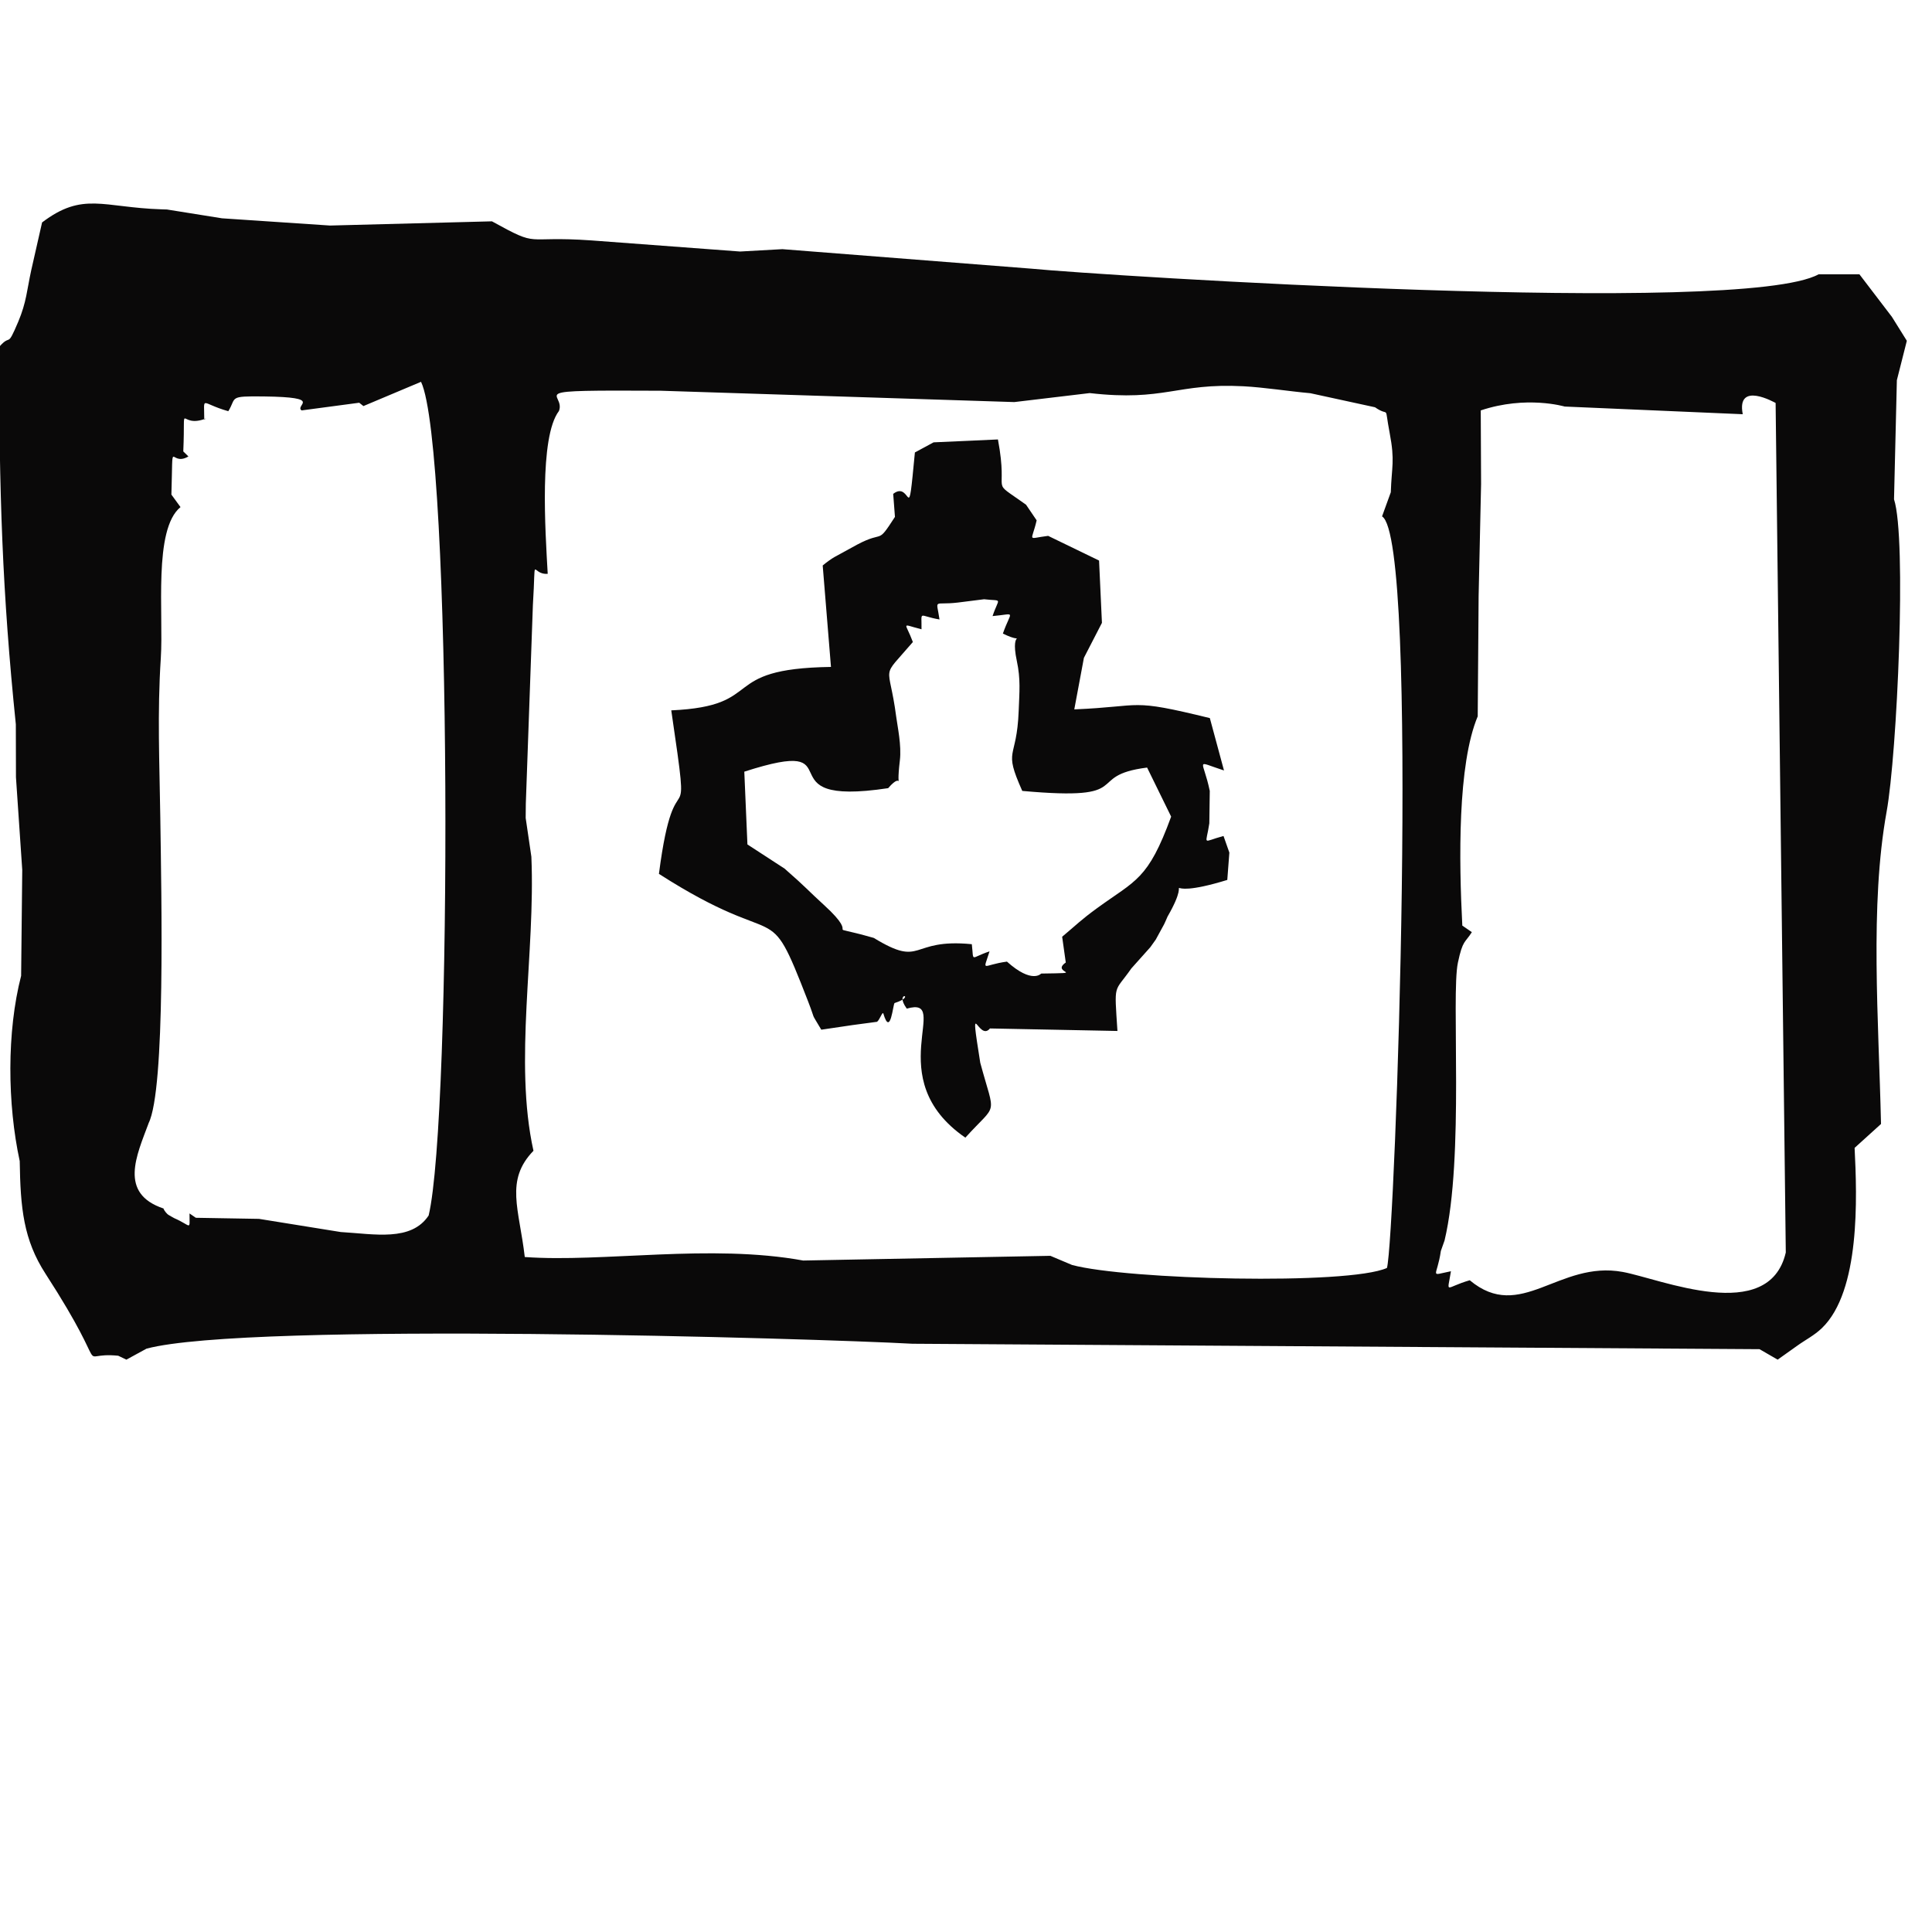 <?xml version="1.0" encoding="UTF-8"?>
<!DOCTYPE svg PUBLIC "-//W3C//DTD SVG 1.1//EN" "http://www.w3.org/Graphics/SVG/1.1/DTD/svg11.dtd">
<!-- Creator: CorelDRAW 2021 (64-Bit) -->
<svg xmlns="http://www.w3.org/2000/svg" xml:space="preserve" width="1.5in" height="1.5in" version="1.1" style="shape-rendering:geometricPrecision; text-rendering:geometricPrecision; image-rendering:optimizeQuality; fill-rule:evenodd; clip-rule:evenodd"
viewBox="0 0 1499.99 1499.99"
 xmlns:xlink="http://www.w3.org/1999/xlink"
 xmlns:xodm="http://www.corel.com/coreldraw/odm/2003">
 <defs>
  <style type="text/css">
   <![CDATA[
    .fil0 {fill:#0A0909}
   ]]>
  </style>
 </defs>
 <g id="Layer_x0020_1">
  <g id="_2680314020208">
   <path class="fil0" d="M115.33 872.12c13.24,-26.36 9.99,-176.32 9.12,-237.84 -0.61,-42.64 -2.38,-80.39 0.4,-123.32 2.23,-34.46 -5.94,-99.92 15.29,-117.26l-7.07 -9.7c1.43,-47.68 -1.78,-20.8 13.22,-29.61l-3.99 -3.91c1.84,-42.96 -4.28,-16.79 17.72,-25.62l-1.44 0.91c0,-19.28 -3.24,-12.66 18.67,-6.52 6.69,-10.77 -0.49,-11.8 27.77,-11.45 47.15,0.59 23.24,6.85 29.17,10.84l44.69 -5.96 3.28 2.59 44.72 -18.83c24.17,50.54 24.12,571.2 5.91,647.26 -13.57,20.41 -41.97,14.39 -68.26,12.84l-63.44 -10.22 -49.05 -0.84 -4.91 -3.36c0,13.85 1.76,9.59 -11.87,3.65 -0.67,-0.29 -3.91,-2.24 -4.56,-2.6 -0.75,-0.43 -3.17,-2.94 -3.77,-4.9 -34.97,-11.74 -20.82,-41.23 -11.57,-66.15zm700.17 102.89l-152.67 2.9 -39.23 0.76c-72.1,-13.19 -155.27,1.64 -216.17,-2.73 -4.28,-37.24 -15.57,-59.44 6.75,-82.48 -15.4,-69.32 1.58,-153.69 -1.63,-228.31l-4.42 -30.1 0.11 -11.11 5.49 -154.15c2.61,-42.23 -1.91,-23.21 11.51,-24.28 -1.87,-33.41 -6.75,-106.13 8.72,-126.41 5.79,-14.93 -32.07,-16.3 79.09,-15.73l274.46 8.8 58.55 -6.98c58.57,6.69 67.22,-7.98 119.23,-5.3 16.06,0.83 35.52,3.92 52.12,5.41l50.13 10.9c11.92,8.34 6.88,-3.74 11.43,20.22 4.13,21.7 1.48,25.77 0.84,45.76l-6.8 18.74c29.34,17.55 10.27,559.96 3.81,583.51 -30.07,13.5 -201.95,9.15 -244.49,-2.31l-16.84 -7.11zm325.61 18.97c-19.63,5.63 -17.54,11.52 -14.61,-7 -17.46,3.54 -10.79,5.01 -7.84,-15.73l2.89 -8.17c15.44,-64.69 5,-190.09 10.34,-215.6 3.78,-18.01 5.59,-15.32 10.84,-23.76l-7.4 -5.08c-2.61,-50.32 -3.76,-124.94 11.96,-162.49l0.7 -93.32 1.91 -87.11 -0.26 -57.07c35.37,-11.82 65,-3.04 65.17,-3.01l138.24 5.96c-5.08,-26.26 25.25,-8.81 25.52,-8.75l7.9 659.58c-13.13,56.45 -97.24,20.48 -126.6,15.09 -49.8,-9.14 -79.13,39.59 -118.76,6.47zm-1108.43 -821.33l-8.46 37.29c-3.29,15.03 -3.63,24.61 -10.06,39.85 -9.21,21.79 -5.3,8.5 -14.87,19.63 0,114.06 2.48,190.44 13,292.92l0.1 41.11 4.88 71.94 -0.87 82.21c-11.22,43.49 -10.7,99.5 -1.09,143.87 0.56,36.58 2.9,60.99 20.08,87.54 54.13,83.63 20.96,60 56.4,63.57l6.33 3.04 15.63 -8.54c79.14,-21.16 519.73,-7.94 594.63,-3.81l657.71 4.22 14.06 8.13 14.92 -10.61c6.66,-4.82 13.47,-8.13 19.46,-13.9 29.87,-28.79 27.3,-101.44 25.37,-139.91l20.5 -18.57c-1.81,-80.48 -8.81,-169.66 4.35,-242.46 8.16,-45.07 15.71,-212.05 5.75,-242.53l2.21 -92.49 7.74 -30.57 -11.58 -18.56 -25.24 -33.07 -31.66 0c-59.52,32.89 -557.06,0.92 -611.03,-4.35l-193.53 -15.16 -32.82 1.83 -115.44 -8.62c-54.13,-3.81 -39.06,6.22 -77.21,-14.82l-125.71 3.27 -83.89 -5.62 -42.75 -6.84 -4.18 -0.13c-45.61,-1.44 -60.99,-13.9 -92.72,10.16z"/>
   <path class="fil0" d="M708.74 498.44c-5.96,-16.01 -9.69,-13.97 6.71,-9.87 0.26,-15.06 -2.84,-10.47 13.97,-7.62 -2.42,-16.85 -5.15,-10.83 14.22,-13.13l20.41 -2.57c14.87,1.74 11.57,-1.94 6.57,13.07 18.82,-1.66 14.46,-4.95 8.01,13.58 20.19,9.89 4.89,-6.53 10.83,21.28 3.04,14.22 1.99,23.93 1.44,38.72 -1.48,39.26 -12.33,28.28 2.78,62.16 90.21,8.16 46.79,-11.77 96.92,-18.13l18.67 38.09c-18.04,49.39 -27.5,49.2 -57.62,71.15 -12.57,9.17 -15.43,12.42 -27,22.11l2.81 20.02c-12.37,8.51 18.15,8.01 -19.11,8.56 0,0 -6.99,8.3 -26.57,-9.28 -19.56,2.65 -18.76,8.89 -13.51,-7.95 -15.43,5.06 -12.03,8.94 -13.76,-5.57 -48.99,-4.81 -37.27,18.83 -76.11,-4.87 -44.78,-12.69 -6.89,3.36 -38.76,-25.65 -12.72,-11.58 -13.06,-12.91 -30.5,-28.16l-28.84 -18.76 -2.43 -56.5c89.77,-29 10.62,28.07 111.69,12.8 13.1,-15.19 5.57,7.95 9.09,-21.55 1.39,-11.66 -1.84,-26.31 -2.81,-33.7 -5.68,-43.61 -12.95,-28 12.89,-58.19zm1.58 -147.19c-5.87,61.59 -2.28,20.89 -16.85,32.18l1.36 17.88c-14.53,22.45 -7.59,9.96 -29.32,21.52l-17.6 9.63c-2.72,1.55 -6.29,4.17 -9.17,6.58l6.42 78.76c-89.18,1.29 -48.98,30.33 -123.99,33.72 16.33,111.54 3.28,27.22 -9.58,126.95 98.12,62.87 82.91,14.15 115.77,98.9 6.61,17.06 1.2,6.69 10.28,22.08l24.41 -3.61 18.89 -2.53c2.15,-1.58 4.25,-8.51 4.91,-6.31 5.56,18.67 7.49,-7.88 8.72,-8.26 17.98,-5.72 -0.92,-10 9.44,4.35 36.05,-10.3 -21.44,54.15 45.48,100.17 25.33,-28.06 23.24,-14.89 11.57,-58.16 -8.83,-55.62 -1.5,-15.54 7.53,-26.62l98.98 1.95c-2.47,-38.49 -2.87,-28.93 10.79,-48.54l14.72 -16.47c1.22,-1.66 3.14,-4.33 4.24,-5.94l6.49 -11.9c0.61,-1.09 1.77,-4.03 2.69,-6.02 22.99,-39.82 -14.29,-9.77 46.35,-28.39l1.61 -21.22 -4.54 -12.9c-17.27,4.61 -13.59,7.88 -11.02,-9.83l0.35 -25.15c-5.19,-25.22 -12.36,-23.44 11.04,-15.89l-10.98 -40.66c-63.7,-15.6 -50.17,-9.06 -105.25,-6.76l7.48 -40.04 13.99 -27.14 -2.23 -48.37 -39.53 -19.17c-16.9,2.05 -12.85,5.15 -8.93,-12.05l-8.23 -12.14c-29.72,-21.26 -13.12,-4.41 -21.83,-50.67l-49.96 2.25 -14.49 7.83z"/>
  </g>
 </g>
</svg>
